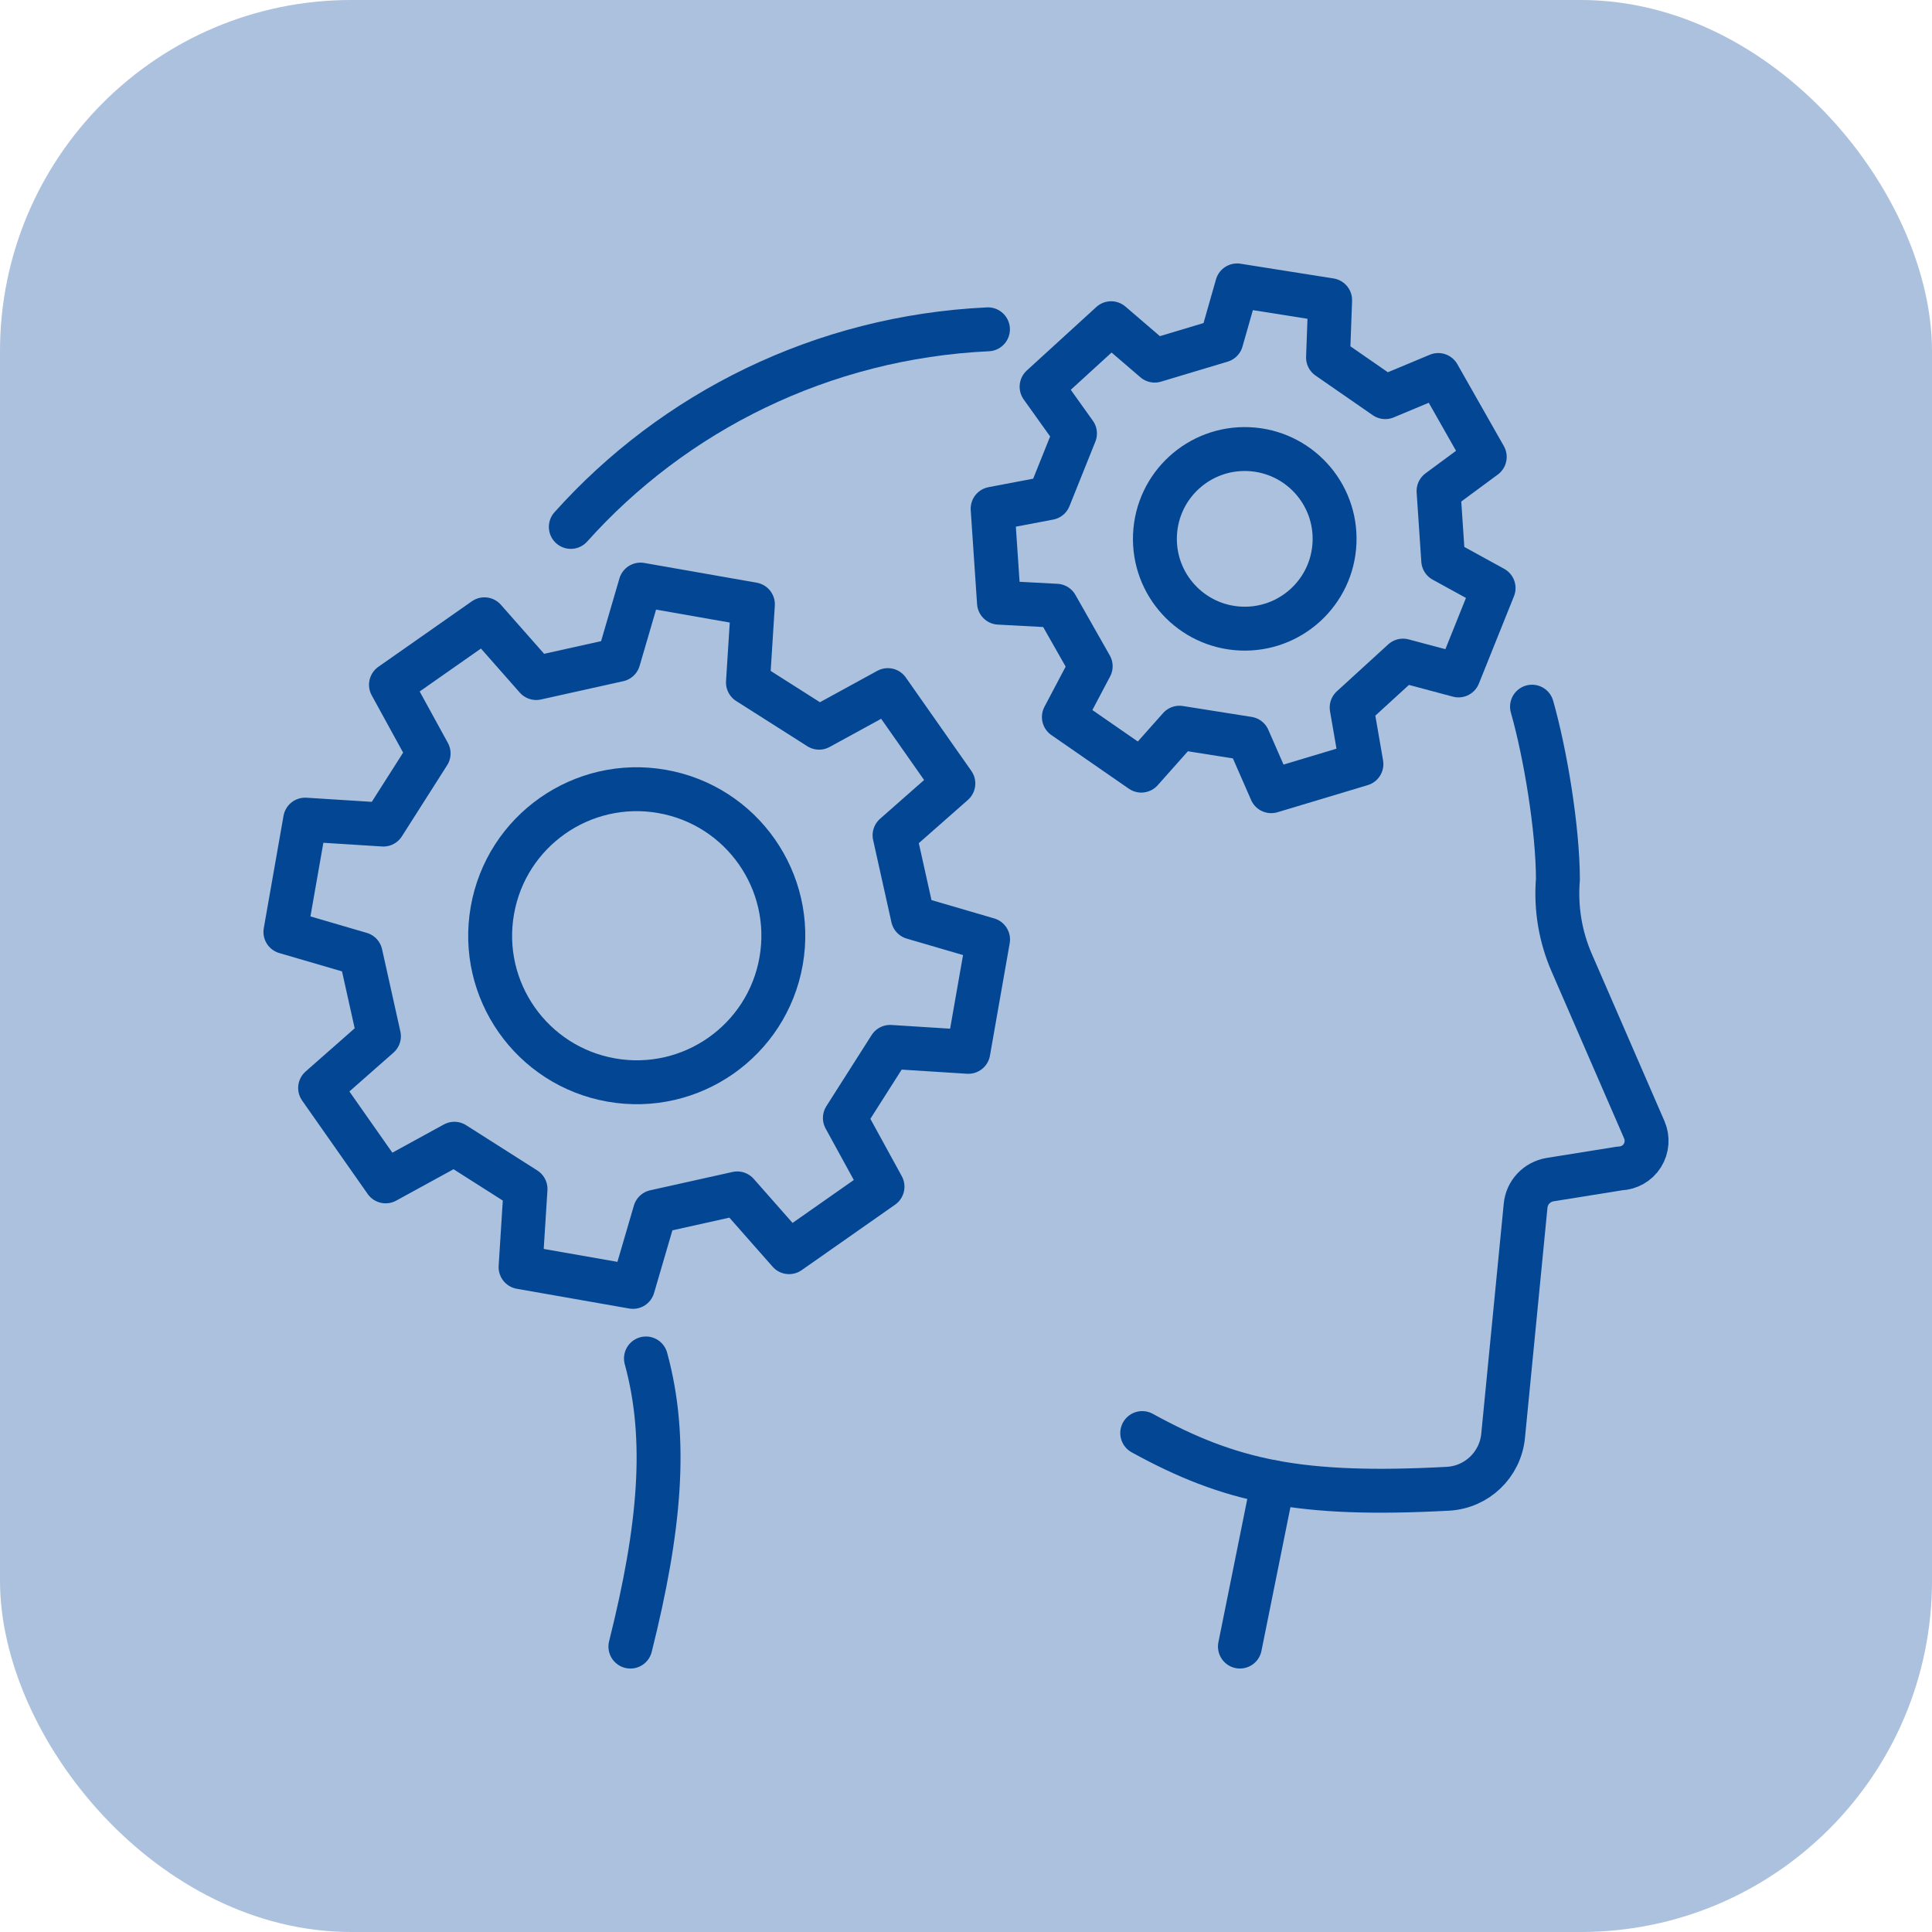 <?xml version="1.0" encoding="UTF-8"?>
<svg xmlns="http://www.w3.org/2000/svg" width="88" height="88" viewBox="0 0 88 88" fill="none">
  <rect width="88" height="88" rx="16" fill="#ACC1DD"></rect>
  <path d="M28.173 30.051L29.174 26.627L34.294 27.526L34.068 31.086L37.309 33.146L40.44 31.433L43.424 35.687L40.746 38.045L41.58 41.792L45.005 42.793L44.106 47.91L40.544 47.684L38.483 50.923L40.197 54.052L35.941 57.035L33.582 54.358L29.833 55.192L28.831 58.616L23.711 57.717L23.937 54.157L20.696 52.096L17.566 53.81L14.581 49.556L17.26 47.198L16.426 43.451L13 42.45L13.899 37.333L17.461 37.558L19.523 34.319L17.808 31.191L22.065 28.208L24.424 30.884L28.173 30.051Z" stroke="#034694" stroke-width="2" stroke-linecap="round" stroke-linejoin="round"></path>
  <path d="M22.427 41.467C21.789 45.097 24.216 48.556 27.848 49.194C31.48 49.831 34.941 47.406 35.579 43.776C36.216 40.146 33.789 36.686 30.157 36.049C26.526 35.411 23.065 37.837 22.427 41.467Z" stroke="#034694" stroke-width="2" stroke-linecap="round" stroke-linejoin="round"></path>
  <path d="M55.631 15.515L56.348 13L60.586 13.671L60.49 16.284L63.096 18.089L65.51 17.081L67.628 20.811L65.524 22.365L65.737 25.526L68.031 26.785L66.433 30.765L63.905 30.09L61.566 32.227L62.011 34.804L57.902 36.038L56.854 33.642L53.723 33.146L51.985 35.101L48.458 32.659L49.679 30.346L48.114 27.59L45.502 27.451L45.213 23.172L47.784 22.684L48.964 19.744L47.443 17.615L50.61 14.722L52.595 16.426L55.631 15.515Z" stroke="#034694" stroke-width="2" stroke-linecap="round" stroke-linejoin="round"></path>
  <path d="M52.608 24.365C52.509 26.622 54.259 28.532 56.517 28.631C58.776 28.73 60.687 26.98 60.785 24.723C60.884 22.466 59.134 20.556 56.876 20.457C54.618 20.358 52.707 22.108 52.608 24.365Z" stroke="#034694" stroke-width="2" stroke-linecap="round" stroke-linejoin="round"></path>
  <path d="M57.987 67.509L56.477 74.999" stroke="#034694" stroke-width="2" stroke-linecap="round" stroke-linejoin="round"></path>
  <path d="M29.422 61.876C30.428 65.548 30.066 69.6 28.714 75" stroke="#034694" stroke-width="2" stroke-linecap="round" stroke-linejoin="round"></path>
  <path d="M69.781 32.188C70.387 34.317 70.957 37.739 70.961 40.055C70.854 41.36 71.072 42.665 71.593 43.859L74.895 51.459C75.062 51.843 75.028 52.283 74.806 52.637C74.584 52.991 74.196 53.208 73.778 53.221L70.611 53.729C70.005 53.827 69.544 54.317 69.489 54.919L68.465 65.398C68.337 66.72 67.265 67.744 65.938 67.812C62.58 67.991 60.105 67.906 57.988 67.509C55.825 67.1 54.028 66.375 52.027 65.274" stroke="#034694" stroke-width="2" stroke-linecap="round" stroke-linejoin="round"></path>
  <path d="M45 15C37.437 15.356 30.686 18.765 26 24" stroke="#034694" stroke-width="2" stroke-linecap="round" stroke-linejoin="round"></path>
</svg>
